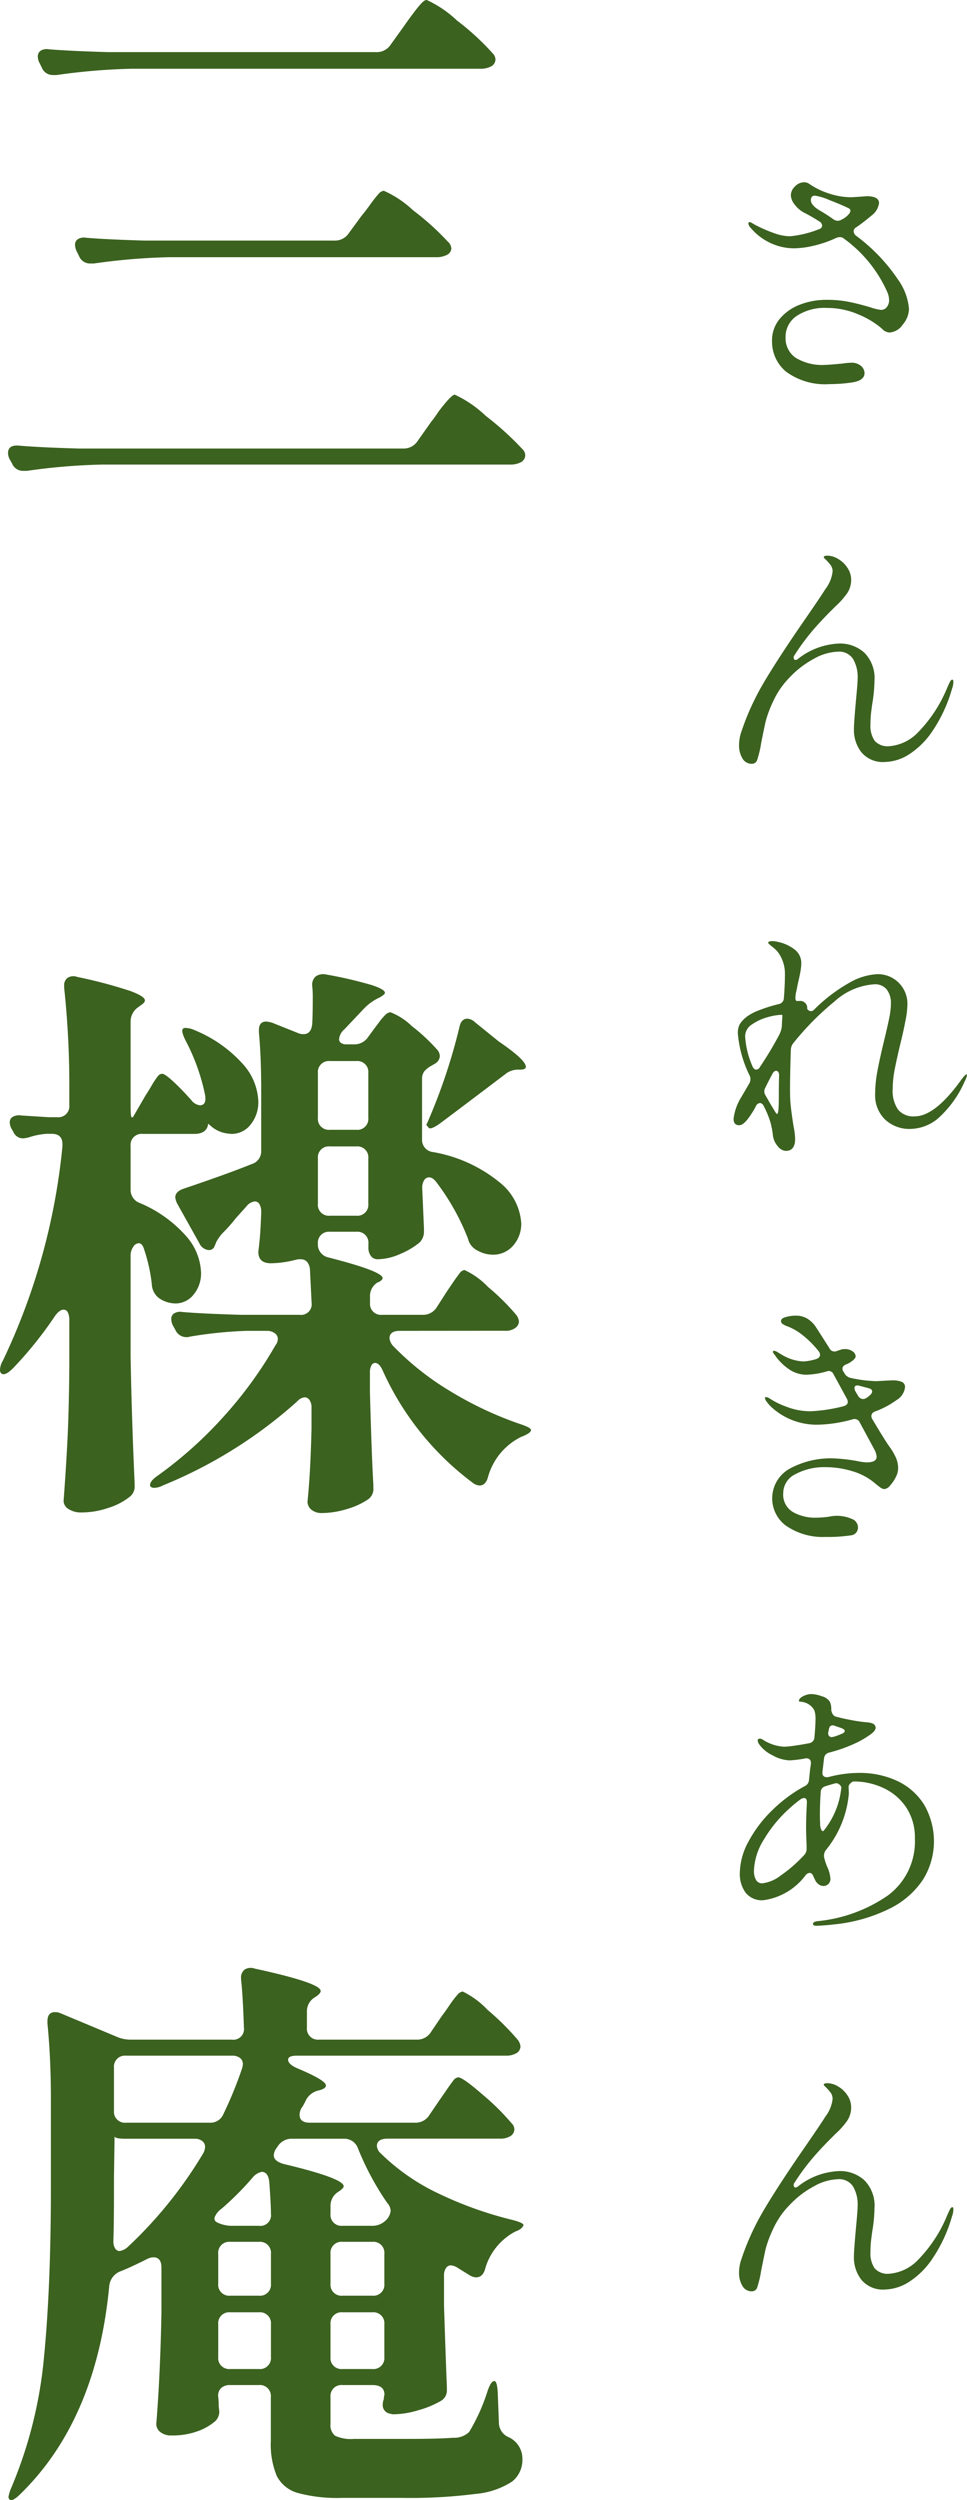<svg xmlns="http://www.w3.org/2000/svg" width="50.646" height="130.937" viewBox="0 0 50.646 130.937"><g transform="translate(-190.698 -887.43)"><path d="M20.91,13.16a.862.862,0,0,0,.75-.39l.69-.96q.12-.18.42-.585t.48-.6q.18-.2.3-.195a5.818,5.818,0,0,1,1.59,1.08A13.037,13.037,0,0,1,27,13.22a.459.459,0,0,1,.15.33.429.429,0,0,1-.18.33,1.113,1.113,0,0,1-.6.15H8.13a32.315,32.315,0,0,0-3.96.33H3.99a.617.617,0,0,1-.6-.39l-.12-.24a.747.747,0,0,1-.09-.33.359.359,0,0,1,.15-.315.6.6,0,0,1,.42-.075q1.08.09,3.12.15Zm-2.19,9.87a.862.862,0,0,0,.75-.39l.66-.9q.18-.21.45-.585a6.45,6.45,0,0,1,.435-.555.443.443,0,0,1,.285-.18,5.422,5.422,0,0,1,1.53,1.02,13.915,13.915,0,0,1,1.83,1.65.519.519,0,0,1,.18.36.41.41,0,0,1-.18.3,1.175,1.175,0,0,1-.63.15H10.08a32.315,32.315,0,0,0-3.96.33H5.94a.617.617,0,0,1-.6-.39l-.12-.24a.8.8,0,0,1-.09-.36.33.33,0,0,1,.15-.285.6.6,0,0,1,.42-.075q1.02.09,3.09.15Zm3.6,10.89a.862.862,0,0,0,.75-.39l.72-1.02q.15-.18.39-.54.66-.87.84-.87a6.021,6.021,0,0,1,1.62,1.11,15.6,15.6,0,0,1,1.92,1.74.459.459,0,0,1,.15.33.429.429,0,0,1-.18.33,1.113,1.113,0,0,1-.6.15H6.57a32.315,32.315,0,0,0-3.96.33H2.43a.617.617,0,0,1-.6-.39l-.12-.21a.747.747,0,0,1-.09-.33q0-.45.6-.39,1.02.09,3.09.15Zm-.18,46.21q-.54,0-.54.39a.726.726,0,0,0,.18.39,14.636,14.636,0,0,0,3.06,2.415,18.618,18.618,0,0,0,3.63,1.695q.54.18.54.3,0,.09-.135.18a1.886,1.886,0,0,1-.375.18,3.34,3.34,0,0,0-1.74,2.1q-.12.45-.45.45a.66.66,0,0,1-.36-.15,15.022,15.022,0,0,1-4.71-5.88q-.18-.39-.39-.39a.222.222,0,0,0-.2.135.779.779,0,0,0-.075.375v1.02q.09,3.33.18,4.86v.15a.667.667,0,0,1-.27.6,3.833,3.833,0,0,1-1.11.51,4.444,4.444,0,0,1-1.29.21.836.836,0,0,1-.585-.18.555.555,0,0,1-.195-.42q.15-1.41.21-3.78V84.15a.666.666,0,0,0-.1-.39.306.306,0,0,0-.255-.15.585.585,0,0,0-.39.21,24.153,24.153,0,0,1-7.05,4.41.967.967,0,0,1-.42.12.27.27,0,0,1-.24-.09V88.2q0-.21.39-.48a21.355,21.355,0,0,0,3.48-3.12,21.434,21.434,0,0,0,2.7-3.72.516.516,0,0,0,.12-.33.359.359,0,0,0-.165-.3.67.67,0,0,0-.405-.12H14.1a22.166,22.166,0,0,0-2.94.3.665.665,0,0,1-.21.03.635.635,0,0,1-.57-.39l-.12-.21a.8.8,0,0,1-.09-.36.33.33,0,0,1,.15-.285.6.6,0,0,1,.42-.075q1.02.09,3.09.15h3.06a.557.557,0,0,0,.63-.63l-.09-1.8q-.09-.48-.48-.48a.91.91,0,0,0-.27.03,5.38,5.38,0,0,1-1.29.18q-.66,0-.66-.6.09-.72.12-1.35l.03-.63v-.12a.751.751,0,0,0-.09-.39.271.271,0,0,0-.24-.15.65.65,0,0,0-.45.27l-.54.6a8.408,8.408,0,0,1-.72.81,2.292,2.292,0,0,0-.33.48.526.526,0,0,1-.06.15.313.313,0,0,1-.3.24.6.6,0,0,1-.51-.36L10.5,73.5a.921.921,0,0,1-.12-.36q0-.3.42-.45,2.31-.78,3.57-1.29a.7.7,0,0,0,.51-.72V67.5q0-1.71-.12-3v-.12q0-.45.39-.45a1.8,1.8,0,0,1,.3.06l1.35.54a.668.668,0,0,0,.3.06q.39,0,.45-.51.03-.45.03-1.35a5.509,5.509,0,0,0-.03-.69.567.567,0,0,1,.195-.48.7.7,0,0,1,.555-.09,21.672,21.672,0,0,1,2.385.555q.675.225.675.4,0,.09-.27.24l-.18.09a2.772,2.772,0,0,0-.63.48l-1.05,1.11a.757.757,0,0,0-.27.51.23.23,0,0,0,.1.195.482.482,0,0,0,.285.075h.39a.862.862,0,0,0,.75-.39l.33-.45.27-.36a2.5,2.5,0,0,1,.315-.36.4.4,0,0,1,.255-.12,3.351,3.351,0,0,1,1.11.72,9.6,9.6,0,0,1,1.35,1.26.516.516,0,0,1,.12.33.493.493,0,0,1-.27.39l-.15.09a1.316,1.316,0,0,0-.39.3.656.656,0,0,0-.12.42v3.12a.642.642,0,0,0,.57.69,7.541,7.541,0,0,1,3.495,1.59A2.974,2.974,0,0,1,28.5,74.49a1.715,1.715,0,0,1-.42,1.17,1.37,1.37,0,0,1-1.08.48,1.632,1.632,0,0,1-.78-.21.927.927,0,0,1-.51-.63,12.165,12.165,0,0,0-1.62-2.91q-.21-.3-.42-.3a.306.306,0,0,0-.255.15.724.724,0,0,0-.1.42v.03l.09,2.07v.18a.779.779,0,0,1-.24.57,4.038,4.038,0,0,1-1.02.6,2.988,2.988,0,0,1-1.17.27.426.426,0,0,1-.345-.165.716.716,0,0,1-.135-.465v-.18a.574.574,0,0,0-.63-.63H18.48a.574.574,0,0,0-.63.63v.12a.708.708,0,0,0,.57.6q2.82.72,2.82,1.08,0,.09-.21.21H21a.829.829,0,0,0-.42.78v.3a.574.574,0,0,0,.63.63h2.13a.846.846,0,0,0,.75-.42l.48-.75q.12-.18.345-.51t.36-.5a.361.361,0,0,1,.255-.165,4.019,4.019,0,0,1,1.23.885,11.824,11.824,0,0,1,1.47,1.455.66.66,0,0,1,.15.36.432.432,0,0,1-.15.3.828.828,0,0,1-.6.18ZM8.73,75.81q-.09-.27-.27-.27a.367.367,0,0,0-.285.195.8.8,0,0,0-.135.465v5.28q.06,3.27.21,6.6v.15a.667.667,0,0,1-.27.6,3.38,3.38,0,0,1-1.1.57,4.309,4.309,0,0,1-1.395.24,1.206,1.206,0,0,1-.7-.18.513.513,0,0,1-.255-.42q.12-1.59.2-3.135T4.83,82.02V79.56a.874.874,0,0,0-.075-.39.24.24,0,0,0-.225-.15q-.21,0-.45.33a20.109,20.109,0,0,1-2.19,2.73q-.45.45-.63.27a.244.244,0,0,1-.06-.18,1.015,1.015,0,0,1,.15-.48A33.537,33.537,0,0,0,4.47,70.47v-.12q0-.54-.57-.54H3.66a3.647,3.647,0,0,0-.93.18,1.654,1.654,0,0,1-.33.06.558.558,0,0,1-.51-.36l-.09-.15a.747.747,0,0,1-.09-.33.33.33,0,0,1,.15-.285.667.667,0,0,1,.45-.075l1.44.09H4.2a.574.574,0,0,0,.63-.63v-.75a48.165,48.165,0,0,0-.27-5.4v-.12a.474.474,0,0,1,.18-.4.574.574,0,0,1,.51-.045,24.676,24.676,0,0,1,2.775.735q.765.285.765.495,0,.12-.24.27l-.12.09a.912.912,0,0,0-.39.75v4.38q0,.63.06.63h.06l.66-1.14q.12-.18.315-.51a4.449,4.449,0,0,1,.315-.48.325.325,0,0,1,.24-.15q.15,0,.6.42t.93.96a.65.65,0,0,0,.45.27q.36,0,.27-.54a10.705,10.705,0,0,0-1.02-2.85q-.27-.54-.12-.63a.174.174,0,0,1,.12-.03,1.205,1.205,0,0,1,.48.12,6.9,6.9,0,0,1,2.52,1.77,3.1,3.1,0,0,1,.81,1.95,1.856,1.856,0,0,1-.4,1.215,1.249,1.249,0,0,1-1.005.495,2.528,2.528,0,0,1-.42-.06,1.677,1.677,0,0,1-.6-.3l-.21-.18v.06q-.09.48-.72.48H8.67a.574.574,0,0,0-.63.63v2.28a.733.733,0,0,0,.51.72,6.692,6.692,0,0,1,2.415,1.74,3.049,3.049,0,0,1,.765,1.89,1.736,1.736,0,0,1-.39,1.155,1.207,1.207,0,0,1-.96.465,1.543,1.543,0,0,1-.84-.27.965.965,0,0,1-.39-.75A8.763,8.763,0,0,0,8.73,75.81Zm15.51-6.54q-.51.36-.6.21l-.12-.15.03-.03a30.025,30.025,0,0,0,1.71-5.07q.09-.45.42-.45a.622.622,0,0,1,.39.18l1.26,1.02q1.41.96,1.41,1.32,0,.15-.3.15h-.06a1.044,1.044,0,0,0-.72.24L25.2,68.55Zm-3.75-2.64a.574.574,0,0,0-.63-.63H18.48a.574.574,0,0,0-.63.63v2.34a.574.574,0,0,0,.63.63h1.38a.574.574,0,0,0,.63-.63Zm0,4.47a.574.574,0,0,0-.63-.63H18.48a.574.574,0,0,0-.63.63v2.37a.574.574,0,0,0,.63.63h1.38a.574.574,0,0,0,.63-.63Zm6.12,58.15q-.12.45-.48.45a.708.708,0,0,1-.3-.09l-.63-.39a.8.8,0,0,0-.39-.15.306.306,0,0,0-.255.15.666.666,0,0,0-.1.39v1.56q.09,2.82.15,4.26v.15a.629.629,0,0,1-.33.6,5.04,5.04,0,0,1-1.17.48,4.586,4.586,0,0,1-1.26.21.515.515,0,0,1-.21-.03.45.45,0,0,1-.39-.48.987.987,0,0,1,.06-.3.665.665,0,0,1,.03-.21q0-.51-.63-.51H19.14a.574.574,0,0,0-.63.63v1.41a.7.7,0,0,0,.24.615,1.962,1.962,0,0,0,.99.165h2.82q1.59,0,2.37-.06a1.136,1.136,0,0,0,.84-.3,9.853,9.853,0,0,0,.96-2.13q.18-.54.36-.54.15,0,.18.63l.06,1.56a.827.827,0,0,0,.51.75,1.234,1.234,0,0,1,.72,1.14,1.44,1.44,0,0,1-.54,1.185,4.166,4.166,0,0,1-1.9.645,26.977,26.977,0,0,1-3.855.21H19.11a7.92,7.92,0,0,1-2.3-.255,1.771,1.771,0,0,1-1.11-.885,4.3,4.3,0,0,1-.315-1.86v-2.28a.574.574,0,0,0-.63-.63h-1.5a.667.667,0,0,0-.465.15.539.539,0,0,0-.165.42,4.386,4.386,0,0,1,.03.54l.03.27a.694.694,0,0,1-.21.51,2.9,2.9,0,0,1-.915.525,3.792,3.792,0,0,1-1.365.225.9.9,0,0,1-.6-.18.54.54,0,0,1-.21-.42q.21-2.61.27-5.82v-2.37q0-.54-.42-.54a.747.747,0,0,0-.33.09q-.96.48-1.44.66a.924.924,0,0,0-.54.72q-.66,7.02-4.65,10.92-.42.42-.57.3a.2.2,0,0,1-.06-.15,2.108,2.108,0,0,1,.15-.48,22.9,22.9,0,0,0,1.71-6.84q.36-3.69.36-8.85v-4.68q0-2.13-.18-3.93v-.12q0-.48.39-.48a.668.668,0,0,1,.3.06l2.94,1.23a1.794,1.794,0,0,0,.75.15h5.28a.557.557,0,0,0,.63-.63q-.06-1.77-.15-2.52v-.06a.525.525,0,0,1,.195-.465.612.612,0,0,1,.525-.045q3.45.75,3.45,1.17,0,.12-.21.27l-.09.06a.846.846,0,0,0-.42.75v.84a.574.574,0,0,0,.63.63h5.13a.846.846,0,0,0,.75-.42l.57-.84q.12-.15.375-.525a5.162,5.162,0,0,1,.42-.555.443.443,0,0,1,.285-.18,4.49,4.49,0,0,1,1.3.96,13.568,13.568,0,0,1,1.575,1.56.66.66,0,0,1,.15.36.429.429,0,0,1-.18.33,1.053,1.053,0,0,1-.57.15H16.74q-.45,0-.45.21,0,.24.48.45,1.5.63,1.5.9,0,.15-.3.24l-.12.03a.986.986,0,0,0-.66.57,2.467,2.467,0,0,1-.21.36.747.747,0,0,0-.09.33q0,.42.54.42h5.52a.846.846,0,0,0,.75-.42l.51-.75q.15-.21.375-.54t.36-.5a.361.361,0,0,1,.255-.165q.24,0,1.29.915a12.3,12.3,0,0,1,1.5,1.485.459.459,0,0,1,.15.33.429.429,0,0,1-.18.33.963.963,0,0,1-.57.15H21.51q-.57,0-.57.39a.585.585,0,0,0,.21.39,11.014,11.014,0,0,0,3.03,2.1,19.688,19.688,0,0,0,3.87,1.38q.57.15.57.27a.425.425,0,0,1-.135.18.846.846,0,0,1-.285.15A3.189,3.189,0,0,0,26.61,129.25ZM13.86,118.81a.952.952,0,0,0,.06-.27.4.4,0,0,0-.15-.33.656.656,0,0,0-.42-.12H7.8a.574.574,0,0,0-.63.63v2.25a.574.574,0,0,0,.63.63h4.38a.734.734,0,0,0,.72-.45A20.941,20.941,0,0,0,13.86,118.81Zm-6.72,9a.671.671,0,0,0,.09.375.276.276,0,0,0,.24.135.8.8,0,0,0,.42-.21,22.456,22.456,0,0,0,3.96-4.92.747.747,0,0,0,.09-.33.369.369,0,0,0-.15-.3.605.605,0,0,0-.39-.12H7.77q-.54,0-.57-.12l-.03,2.16v.54q0,1.77-.03,2.73Zm11.37-1.44a.574.574,0,0,0,.63.63h1.53a1,1,0,0,0,.78-.33.806.806,0,0,0,.21-.45.648.648,0,0,0-.18-.42,14.509,14.509,0,0,1-1.53-2.85.753.753,0,0,0-.75-.51H16.5a.862.862,0,0,0-.75.39l-.06.09a.685.685,0,0,0-.15.39q0,.3.51.45,3.15.75,3.15,1.17,0,.09-.21.24l-.09.06a.862.862,0,0,0-.39.75Zm-5.7-.27a1.013,1.013,0,0,0-.36.435.215.215,0,0,0,.12.285l.06.03a1.794,1.794,0,0,0,.75.15h1.38a.557.557,0,0,0,.63-.63q0-.27-.03-.8t-.06-.885q-.06-.51-.39-.51a.822.822,0,0,0-.48.3A15.481,15.481,0,0,1,12.81,126.1Zm-.18,3.93a.574.574,0,0,0,.63.63h1.5a.574.574,0,0,0,.63-.63v-1.56a.574.574,0,0,0-.63-.63h-1.5a.574.574,0,0,0-.63.63Zm5.88,0a.574.574,0,0,0,.63.63H20.7a.574.574,0,0,0,.63-.63v-1.56a.574.574,0,0,0-.63-.63H19.14a.574.574,0,0,0-.63.63Zm-5.88,3.84a.574.574,0,0,0,.63.63h1.5a.574.574,0,0,0,.63-.63v-1.71a.574.574,0,0,0-.63-.63h-1.5a.574.574,0,0,0-.63.63Zm5.88,0a.574.574,0,0,0,.63.63H20.7a.574.574,0,0,0,.63-.63v-1.71a.574.574,0,0,0-.63-.63H19.14a.574.574,0,0,0-.63.63Z" transform="translate(189.498 877)" fill="#3b621f"/><path d="M10.234,10.624a3.065,3.065,0,0,1,.574,1.54,1.318,1.318,0,0,1-.329.819.91.91,0,0,1-.693.413.565.565,0,0,1-.392-.2,4.523,4.523,0,0,0-1.239-.749A4.126,4.126,0,0,0,6.5,12.108a2.638,2.638,0,0,0-1.575.42,1.315,1.315,0,0,0-.581,1.12,1.241,1.241,0,0,0,.518,1.064,2.66,2.66,0,0,0,1.568.378q.168,0,.9-.07a3.413,3.413,0,0,1,.434-.042.758.758,0,0,1,.532.168.5.5,0,0,1,.182.378q0,.392-.672.49a8.209,8.209,0,0,1-1.162.084,3.431,3.431,0,0,1-2.282-.658,2.046,2.046,0,0,1-.728-1.6,1.764,1.764,0,0,1,.406-1.162,2.526,2.526,0,0,1,1.057-.742,3.786,3.786,0,0,1,1.379-.252,5.9,5.9,0,0,1,1.155.1q.525.105,1.141.287a2.681,2.681,0,0,0,.574.14.371.371,0,0,0,.3-.147.571.571,0,0,0,.119-.371,1.06,1.06,0,0,0-.084-.392A6.911,6.911,0,0,0,7.406,8.482.334.334,0,0,0,7.182,8.4.548.548,0,0,0,7,8.44a6.06,6.06,0,0,1-1.225.42,4.742,4.742,0,0,1-.973.126,2.908,2.908,0,0,1-1.253-.28,3.006,3.006,0,0,1-1.015-.77.5.5,0,0,1-.14-.238q0-.084.07-.084a.365.365,0,0,1,.147.063q.1.063.161.091a7.053,7.053,0,0,0,.924.406,2.626,2.626,0,0,0,.868.182,5.516,5.516,0,0,0,1.512-.364q.182-.056.182-.2A.273.273,0,0,0,6.1,7.572,8.183,8.183,0,0,0,5.278,7.1,1.55,1.55,0,0,1,4.8,6.669.815.815,0,0,1,4.62,6.2a.643.643,0,0,1,.217-.455.655.655,0,0,1,.469-.217.454.454,0,0,1,.28.084,3.9,3.9,0,0,0,1.057.511,3.766,3.766,0,0,0,1.141.189l.448-.028.35-.028q.658,0,.658.364a.979.979,0,0,1-.406.658,9.243,9.243,0,0,1-.8.616.237.237,0,0,0-.126.2.343.343,0,0,0,.154.252A9.337,9.337,0,0,1,10.234,10.624ZM6.146,7.012a8.441,8.441,0,0,1,.714.462.42.42,0,0,0,.224.07.371.371,0,0,0,.182-.056,1.11,1.11,0,0,0,.392-.294.339.339,0,0,0,.084-.182q0-.084-.126-.14-.42-.2-.994-.42a2.843,2.843,0,0,0-.742-.224q-.21,0-.21.238Q5.67,6.732,6.146,7.012Zm6.93,24.564q.056,0,.056.112a1.008,1.008,0,0,1-.07.364,7.716,7.716,0,0,1-1.036,2.233,4.209,4.209,0,0,1-1.26,1.232,2.454,2.454,0,0,1-1.218.371,1.467,1.467,0,0,1-1.225-.5,1.9,1.9,0,0,1-.4-1.218q0-.35.126-1.708.07-.742.07-.966a1.881,1.881,0,0,0-.238-1,.864.864,0,0,0-.8-.385,2.724,2.724,0,0,0-1.239.364,4.959,4.959,0,0,0-1.281.98A4.382,4.382,0,0,0,3.7,32.7a6.091,6.091,0,0,0-.4,1.064q-.084.371-.238,1.155a5.433,5.433,0,0,1-.2.847.29.29,0,0,1-.28.217.552.552,0,0,1-.5-.287,1.307,1.307,0,0,1-.175-.693,2.114,2.114,0,0,1,.112-.672,13.334,13.334,0,0,1,1.183-2.6q.735-1.246,2.037-3.136.9-1.3,1.19-1.764a1.857,1.857,0,0,0,.378-.924.562.562,0,0,0-.154-.392,2.147,2.147,0,0,0-.21-.231q-.1-.091-.1-.119,0-.084.2-.084a1.113,1.113,0,0,1,.546.168,1.447,1.447,0,0,1,.49.462,1.115,1.115,0,0,1,.2.63,1.24,1.24,0,0,1-.217.721,4.246,4.246,0,0,1-.609.679l-.238.238q-.63.63-1.085,1.183a11.709,11.709,0,0,0-.861,1.2q-.014.182.1.182A.211.211,0,0,0,5,30.484a3.7,3.7,0,0,1,2.156-.8,1.885,1.885,0,0,1,1.316.483A1.879,1.879,0,0,1,9,31.632a7.725,7.725,0,0,1-.112,1.19q-.014.084-.056.413a5.359,5.359,0,0,0-.042.679,1.38,1.38,0,0,0,.224.868.9.9,0,0,0,.742.28,2.332,2.332,0,0,0,1.526-.728,7.281,7.281,0,0,0,1.54-2.366q.028-.056.077-.168a.875.875,0,0,1,.091-.168A.113.113,0,0,1,13.076,31.576Zm.742,20.672q.028,0,.028.042a1.185,1.185,0,0,1-.126.336,5.567,5.567,0,0,1-1.428,1.96,2.314,2.314,0,0,1-1.372.518,1.858,1.858,0,0,1-1.386-.511,1.768,1.768,0,0,1-.5-1.295,6.715,6.715,0,0,1,.119-1.218q.119-.644.357-1.624.182-.756.266-1.176a3.786,3.786,0,0,0,.084-.728,1.142,1.142,0,0,0-.224-.756A.778.778,0,0,0,9,47.53a3.422,3.422,0,0,0-2.093.9A14.564,14.564,0,0,0,4.76,50.6a.58.58,0,0,0-.14.364q-.042,1.218-.042,2.03,0,.56.028.812.042.434.154,1.148a3.8,3.8,0,0,1,.084.672q0,.63-.49.63a.577.577,0,0,1-.42-.245,1.054,1.054,0,0,1-.252-.553,4.305,4.305,0,0,0-.126-.679,4.839,4.839,0,0,0-.28-.721l-.07-.14q-.084-.168-.2-.168a.244.244,0,0,0-.21.154,4.743,4.743,0,0,1-.434.686q-.252.322-.448.322-.294,0-.294-.336a2.784,2.784,0,0,1,.42-1.162l.392-.672a.442.442,0,0,0,.07-.238.39.39,0,0,0-.028-.168,6.134,6.134,0,0,1-.63-2.226.988.988,0,0,1,.1-.49,1.555,1.555,0,0,1,.35-.378,2.652,2.652,0,0,1,.693-.364,7.861,7.861,0,0,1,.987-.308.326.326,0,0,0,.28-.308q.056-.686.056-1.274a1.9,1.9,0,0,0-.392-1.176,2.207,2.207,0,0,0-.287-.259q-.2-.161-.2-.2t.063-.063a.418.418,0,0,1,.133-.021,1.218,1.218,0,0,1,.322.042,2.117,2.117,0,0,1,.861.392.883.883,0,0,1,.357.728,2.662,2.662,0,0,1-.049.455q-.049.273-.119.553l-.056.28q-.028.14-.056.266a.291.291,0,0,0-.014.112.664.664,0,0,0-.014.154q0,.154.084.154h.112a.365.365,0,0,1,.42.406.237.237,0,0,0,.2.126.242.242,0,0,0,.168-.084,8.5,8.5,0,0,1,1.848-1.407A3.245,3.245,0,0,1,9.142,47a1.546,1.546,0,0,1,1.582,1.624,4.5,4.5,0,0,1-.105.833q-.1.525-.231,1.057-.21.868-.322,1.442a5.581,5.581,0,0,0-.112,1.064,1.717,1.717,0,0,0,.28,1.071,1.035,1.035,0,0,0,.868.357q1.078,0,2.464-1.946Q13.762,52.248,13.818,52.248Zm-11.592-2A4.544,4.544,0,0,0,2.6,51.8a.351.351,0,0,0,.084.14A.161.161,0,0,0,2.8,52a.244.244,0,0,0,.21-.154,18.385,18.385,0,0,0,1.036-1.736v-.014a1.044,1.044,0,0,0,.1-.35l.014-.308q.028-.308,0-.308H4.13a2.9,2.9,0,0,0-.735.126,2.6,2.6,0,0,0-.812.378A.738.738,0,0,0,2.226,50.246ZM3.892,54.32q.056,0,.077-.21t.021-.672q0-.742.014-1.106V52.3a.313.313,0,0,0-.042-.175.129.129,0,0,0-.112-.063q-.112,0-.2.168-.252.476-.364.714a.371.371,0,0,0,0,.392l.322.56q.056.084.154.252T3.892,54.32ZM10.6,68.636a.9.9,0,0,1-.448.672,4.628,4.628,0,0,1-1.134.6.262.262,0,0,0-.182.238.354.354,0,0,0,.056.168q.7,1.176.9,1.442a3.053,3.053,0,0,1,.343.595,1.421,1.421,0,0,1,.105.539,1.044,1.044,0,0,1-.133.469,1.826,1.826,0,0,1-.3.434.455.455,0,0,1-.28.175.376.376,0,0,1-.21-.077q-.112-.077-.294-.231a3.231,3.231,0,0,0-1.183-.63,4.78,4.78,0,0,0-1.393-.21,3.173,3.173,0,0,0-1.582.364,1.107,1.107,0,0,0-.644.994,1.06,1.06,0,0,0,.5.987,2.334,2.334,0,0,0,1.218.3,5.006,5.006,0,0,0,.7-.056,1.846,1.846,0,0,1,.35-.042,1.951,1.951,0,0,1,.805.154.487.487,0,0,1,.343.448.437.437,0,0,1-.091.273.4.4,0,0,1-.273.147,7.947,7.947,0,0,1-1.33.084,3.376,3.376,0,0,1-2.093-.6,1.778,1.778,0,0,1,.21-2.975,4.486,4.486,0,0,1,2.3-.539,8.958,8.958,0,0,1,1.232.14,2.949,2.949,0,0,0,.49.07q.532,0,.532-.294a.97.97,0,0,0-.126-.392l-.756-1.4a.3.3,0,0,0-.378-.168,7.215,7.215,0,0,1-1.82.28,3.5,3.5,0,0,1-2.408-.9,1.822,1.822,0,0,1-.259-.287.458.458,0,0,1-.105-.217q0-.042.056-.042a.477.477,0,0,1,.21.084,4.053,4.053,0,0,0,.84.413,3.454,3.454,0,0,0,1.288.245,8.435,8.435,0,0,0,1.736-.266q.21-.07.21-.224a.348.348,0,0,0-.042-.154L6.9,68.034l-.042-.07a.269.269,0,0,0-.252-.182.444.444,0,0,0-.126.028,4.226,4.226,0,0,1-1.05.168,1.589,1.589,0,0,1-.875-.266,2.829,2.829,0,0,1-.749-.728q-.028-.042-.077-.105a.188.188,0,0,1-.049-.1.049.049,0,0,1,.056-.056.493.493,0,0,1,.217.091q.147.091.175.105a2.4,2.4,0,0,0,1.148.364,2.752,2.752,0,0,0,.672-.126q.2-.07.2-.224a.3.3,0,0,0-.084-.2,5.081,5.081,0,0,0-.861-.854,2.965,2.965,0,0,0-.721-.42,1.152,1.152,0,0,1-.273-.126.2.2,0,0,1-.105-.168q0-.14.259-.21a1.9,1.9,0,0,1,.5-.07,1.151,1.151,0,0,1,.581.133,1.489,1.489,0,0,1,.413.357q.07.084.784,1.218a.294.294,0,0,0,.392.14l.168-.056a.714.714,0,0,1,.252-.042.653.653,0,0,1,.4.119.33.33,0,0,1,.161.259q0,.126-.252.294a.956.956,0,0,1-.238.126q-.2.084-.2.224a.261.261,0,0,0,.056.168.229.229,0,0,1,.028.035.274.274,0,0,1,.028.063.516.516,0,0,0,.322.224,6.924,6.924,0,0,0,1.358.168l.49-.028.322-.014a1.265,1.265,0,0,1,.5.077A.287.287,0,0,1,10.6,68.636Zm-2.044.574q.322-.21.322-.35t-.21-.182l-.42-.112a.842.842,0,0,0-.14-.028q-.154,0-.154.14a.371.371,0,0,0,.056.182l.14.238a.315.315,0,0,0,.252.154A.348.348,0,0,0,8.554,69.21ZM8.19,88.832a4.613,4.613,0,0,1,2,.42,3.3,3.3,0,0,1,1.407,1.239,3.812,3.812,0,0,1-.049,3.92A4.447,4.447,0,0,1,9.8,95.937a8.42,8.42,0,0,1-2.954.833q-.336.042-.868.07-.2,0-.2-.1t.2-.14a7.777,7.777,0,0,0,3.745-1.365,3.518,3.518,0,0,0,1.393-2.975,2.843,2.843,0,0,0-.441-1.6A2.889,2.889,0,0,0,9.5,89.637a3.651,3.651,0,0,0-1.617-.357q-.238.126-.238.294l.014.336A5.413,5.413,0,0,1,6.44,92.892a.52.52,0,0,0-.084.266.425.425,0,0,0,.014.126,3.424,3.424,0,0,0,.14.434,1.8,1.8,0,0,1,.182.644.361.361,0,0,1-.364.392.413.413,0,0,1-.238-.077.589.589,0,0,1-.182-.2L5.8,94.25q-.07-.182-.2-.182a.307.307,0,0,0-.2.112A3.306,3.306,0,0,1,3.178,95.5a1.091,1.091,0,0,1-.931-.4,1.663,1.663,0,0,1-.3-1.029A3.544,3.544,0,0,1,2.4,92.43,6.594,6.594,0,0,1,3.64,90.792a7.468,7.468,0,0,1,1.694-1.26.388.388,0,0,0,.238-.336l.056-.546.042-.294V88.3a.221.221,0,0,0-.084-.189.271.271,0,0,0-.224-.035,5.955,5.955,0,0,1-.8.1,1.946,1.946,0,0,1-.9-.266,1.816,1.816,0,0,1-.679-.546.529.529,0,0,1-.1-.21A.1.1,0,0,1,3,87.04a.27.27,0,0,1,.14.042,2.259,2.259,0,0,0,1.134.378,4.5,4.5,0,0,0,.5-.049q.364-.049.8-.133a.326.326,0,0,0,.28-.308q.056-.588.056-.91a1.332,1.332,0,0,0-.056-.49.781.781,0,0,0-.266-.308.868.868,0,0,0-.322-.14,1.394,1.394,0,0,0-.147-.021q-.077-.007-.077-.035,0-.14.224-.252a.944.944,0,0,1,.42-.112,1.713,1.713,0,0,1,.567.119.705.705,0,0,1,.413.287,1,1,0,0,1,.07.448q.07.28.224.322.35.1.833.189a7.839,7.839,0,0,0,.861.119q.406.042.406.28,0,.14-.21.308a5.124,5.124,0,0,1-.7.434,7.975,7.975,0,0,1-1.526.56.338.338,0,0,0-.266.308l-.084.714v.056A.2.2,0,0,0,6.335,89a.233.233,0,0,0,.161.056.425.425,0,0,0,.126-.014A6.145,6.145,0,0,1,8.19,88.832Zm-1.6-2.17a.24.24,0,0,0-.014.1.2.2,0,0,0,.049.14.185.185,0,0,0,.147.056l.126-.028a3.856,3.856,0,0,0,.406-.154.283.283,0,0,0,.091-.056.115.115,0,0,0,.049-.084q0-.1-.266-.182l-.21-.07a.348.348,0,0,0-.154-.042q-.168,0-.2.2Zm.672,2.9q-.14-.224-.322-.182-.406.112-.518.154a.319.319,0,0,0-.238.322q-.042.588-.042,1.162,0,.322.014.476a.667.667,0,0,0,.063.322q.063.112.133.028A4.233,4.233,0,0,0,7.266,89.56ZM3.122,94.614a1.936,1.936,0,0,0,.973-.413A7.364,7.364,0,0,0,5.32,93.13a.451.451,0,0,0,.126-.308q0-.322-.014-.476l-.014-.518q0-.728.042-1.414v-.056q0-.21-.154-.21a.375.375,0,0,0-.182.07q-.336.252-.5.406A6.966,6.966,0,0,0,3.227,92.29a3.31,3.31,0,0,0-.539,1.652.979.979,0,0,0,.105.49A.353.353,0,0,0,3.122,94.614Zm9.954,16.962q.056,0,.056.112a1.008,1.008,0,0,1-.07.364,7.716,7.716,0,0,1-1.036,2.233,4.209,4.209,0,0,1-1.26,1.232,2.454,2.454,0,0,1-1.218.371,1.467,1.467,0,0,1-1.225-.5,1.9,1.9,0,0,1-.4-1.218q0-.35.126-1.708.07-.742.07-.966a1.881,1.881,0,0,0-.238-1,.864.864,0,0,0-.8-.385,2.724,2.724,0,0,0-1.239.364,4.959,4.959,0,0,0-1.281.98A4.383,4.383,0,0,0,3.7,112.7a6.091,6.091,0,0,0-.4,1.064q-.084.371-.238,1.155a5.432,5.432,0,0,1-.2.847.29.29,0,0,1-.28.217.552.552,0,0,1-.5-.287,1.306,1.306,0,0,1-.175-.693,2.114,2.114,0,0,1,.112-.672,13.334,13.334,0,0,1,1.183-2.6q.735-1.246,2.037-3.136.9-1.3,1.19-1.764a1.857,1.857,0,0,0,.378-.924.562.562,0,0,0-.154-.392,2.148,2.148,0,0,0-.21-.231q-.1-.091-.1-.119,0-.084.2-.084a1.113,1.113,0,0,1,.546.168,1.447,1.447,0,0,1,.49.462,1.115,1.115,0,0,1,.2.63,1.24,1.24,0,0,1-.217.721,4.246,4.246,0,0,1-.609.679l-.238.238q-.63.63-1.085,1.183a11.707,11.707,0,0,0-.861,1.2q-.014.182.1.182A.211.211,0,0,0,5,110.484a3.7,3.7,0,0,1,2.156-.8,1.885,1.885,0,0,1,1.316.483A1.879,1.879,0,0,1,9,111.632a7.725,7.725,0,0,1-.112,1.19q-.014.084-.056.413a5.359,5.359,0,0,0-.042.679,1.38,1.38,0,0,0,.224.868.9.9,0,0,0,.742.28,2.332,2.332,0,0,0,1.526-.728,7.281,7.281,0,0,0,1.54-2.366q.028-.056.077-.168a.875.875,0,0,1,.091-.168A.113.113,0,0,1,13.076,111.576Z" transform="translate(227.498 891.449)" fill="#3b621f"/></g></svg>